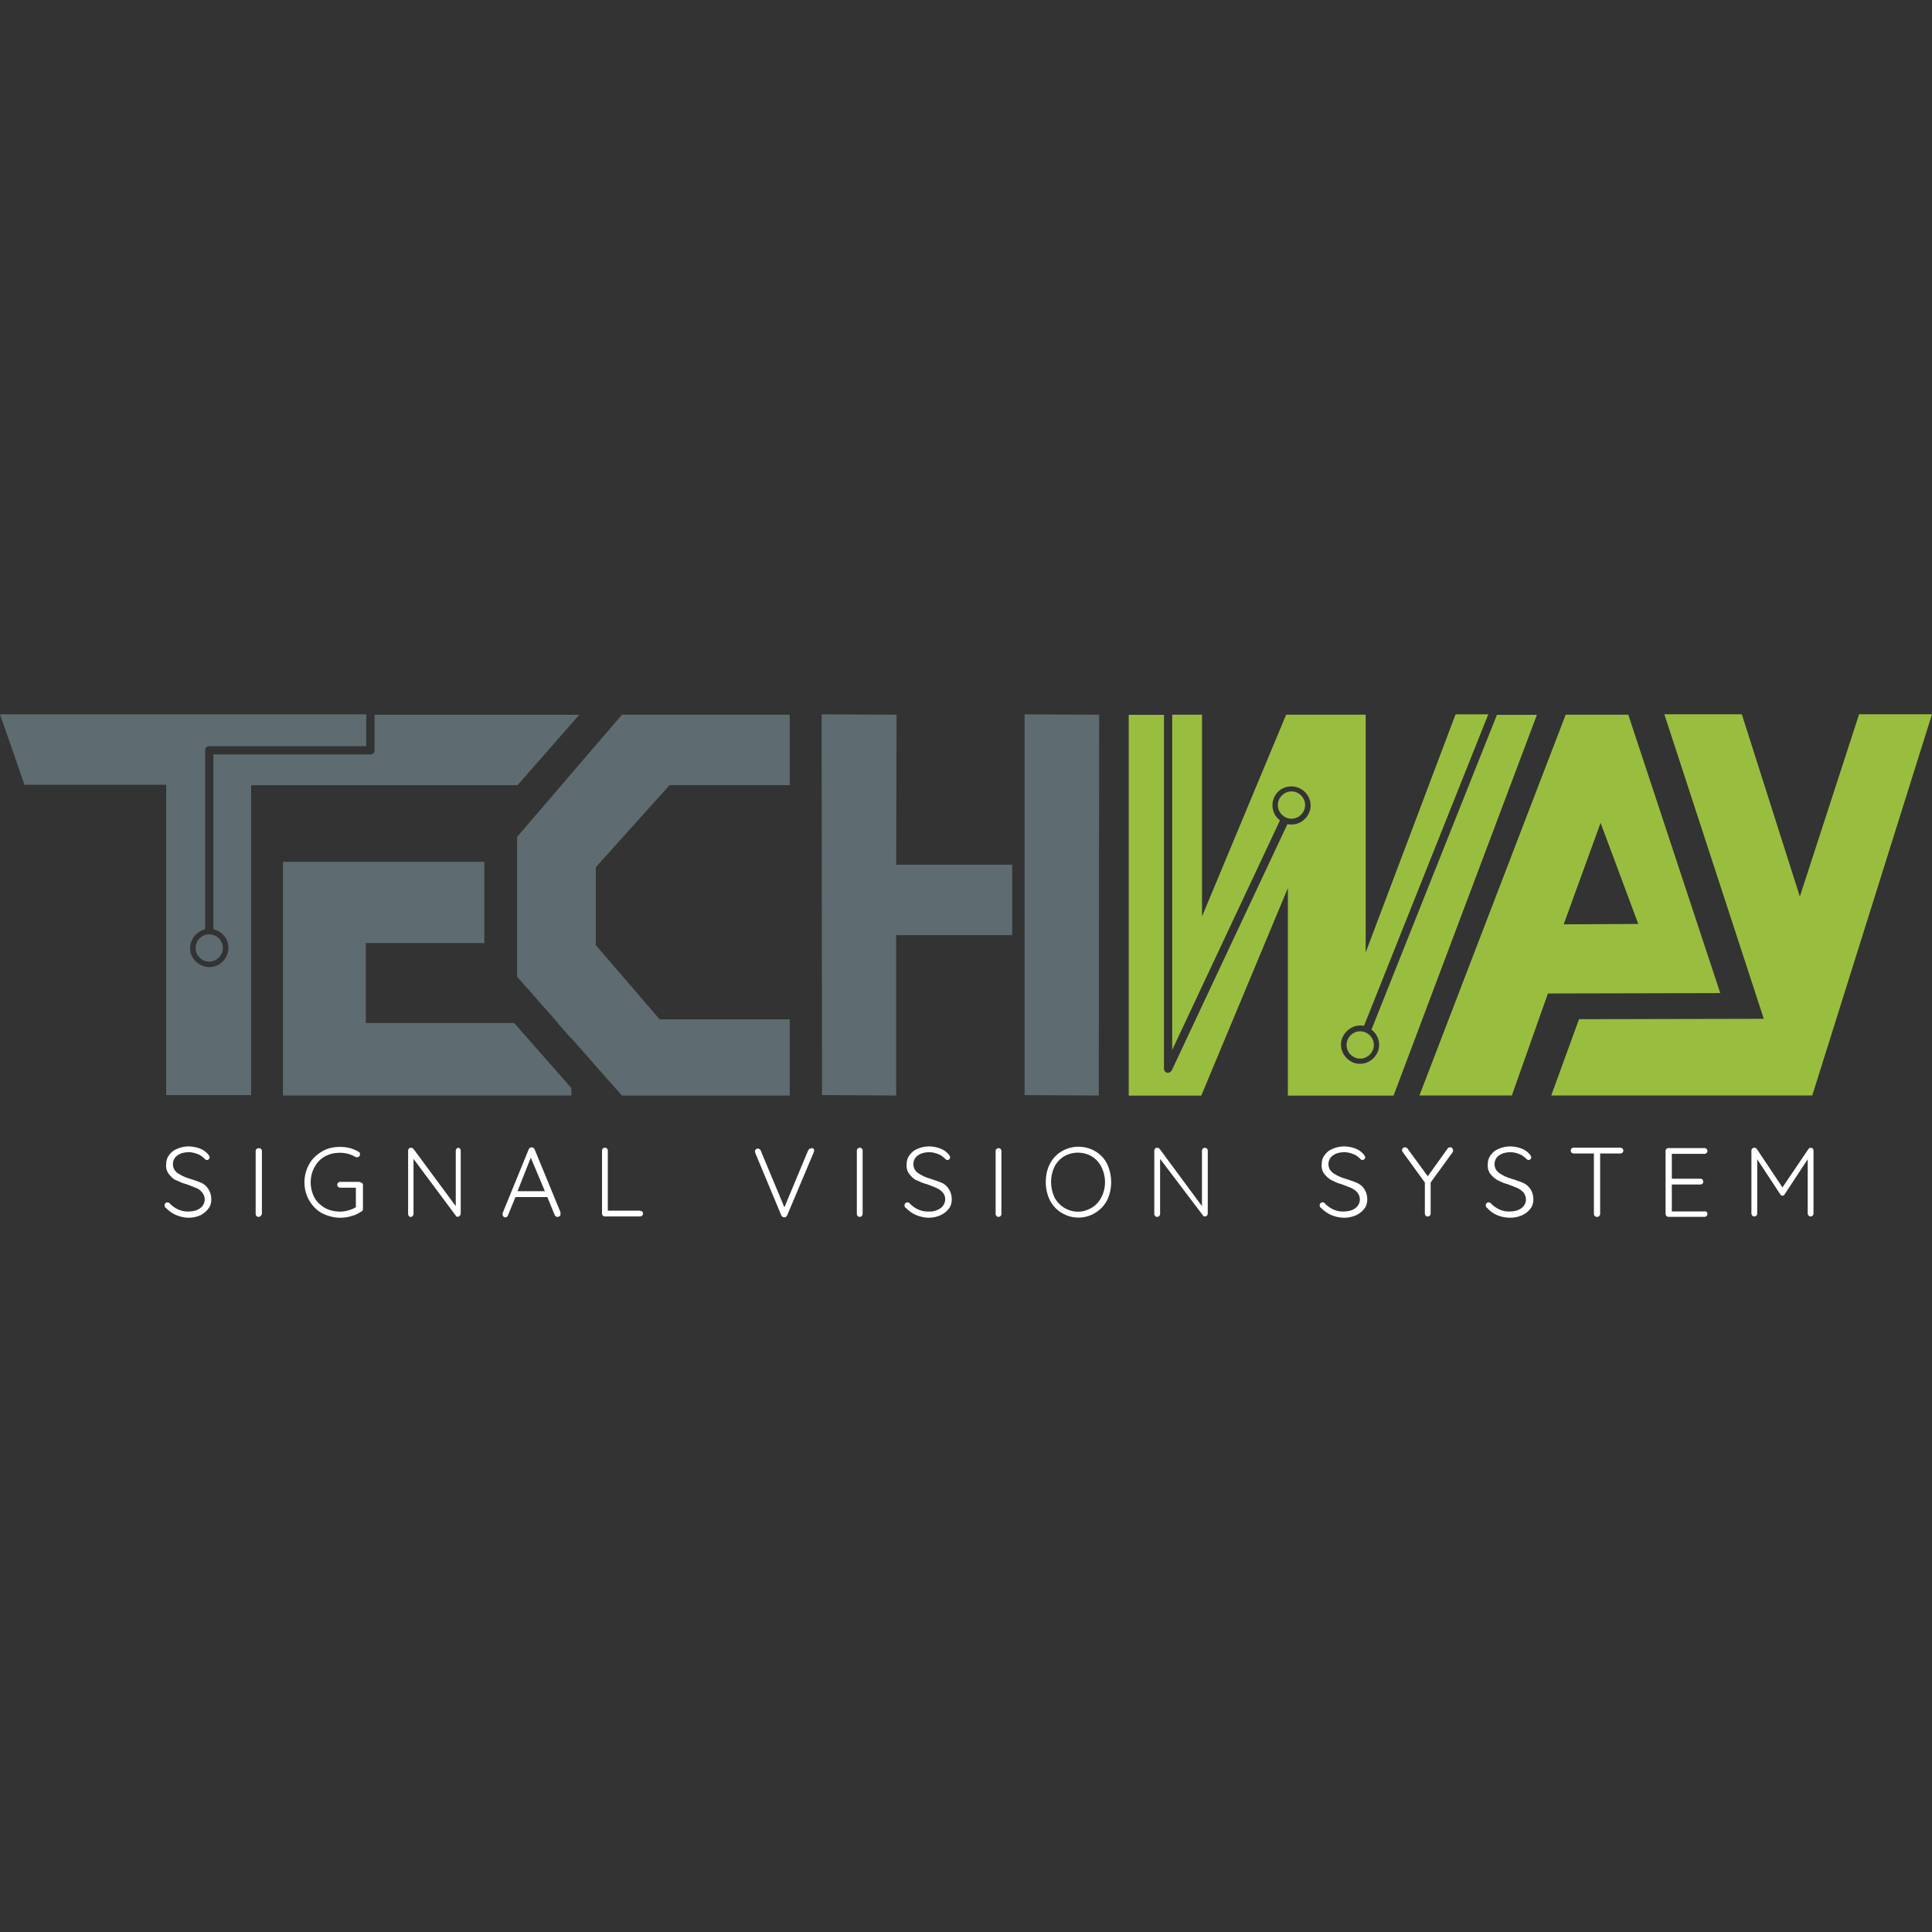 <?xml version="1.0" encoding="UTF-8"?>
<svg xmlns="http://www.w3.org/2000/svg" id="Layer_1" viewBox="0 0 300 300">
  <rect x="0" y="0" width="300" height="300" fill="#333333" stroke="none"/>
  <defs>
    <style>.cls-1{fill:#5e6b70;}.cls-1,.cls-2,.cls-3{stroke-width:0px;}.cls-2{fill:#99be3f;}.cls-3{fill:#fff;}</style>
  </defs>
  <g id="techway">
    <path class="cls-1" d="m80.29,129.96l16.28-18.98h26.06v10.94h-18.66l-11.45,12.74v12.1l9.91,11.52h20.2v11.84h-26.06l-16.28-18.46v-21.68h0Z"></path>
    <path class="cls-1" d="m170.62,170.11l-11.52-.06v-59.13l11.58.06-.06,59.13Z"></path>
    <path class="cls-2" d="m243.13,110.98h9.71l14.28,43.23-26.76.06-5.6,15.83h-14.35l22.71-59.13Zm11.26,32.49l-5.85-15.7-5.73,15.76,11.58-.06Z"></path>
    <path class="cls-2" d="m273.88,158.2l-15.44-47.29h12.03l9.01,28.31,9.2-28.31h11.32l-18.59,59.19h-40.53l4.31-11.84,28.69-.06Z"></path>
    <polygon class="cls-1" points="157.17 134.27 139.16 134.27 139.22 110.98 127.58 110.92 127.64 170.04 139.16 170.11 139.16 145.21 157.17 145.21 157.17 134.27"></polygon>
    <path class="cls-3" d="m206.78,188.7c-.64-.26-1.16-.64-1.67-1.16-.13-.06-.19-.19-.19-.39,0-.13.06-.26.13-.32.19-.19.45-.19.64,0h0c.77.84,1.87,1.35,2.96,1.29.64,0,1.29-.13,1.8-.51.45-.32.71-.84.71-1.35,0-.39-.13-.77-.39-1.09s-.58-.51-.97-.71c-.51-.19-.97-.39-1.48-.58-.58-.13-1.09-.39-1.61-.64-.45-.26-.77-.58-1.09-.97-.32-.45-.45-.97-.39-1.48,0-.51.13-1.03.45-1.42.32-.45.71-.77,1.22-.97.58-.26,1.22-.39,1.8-.39s1.22.13,1.74.32c.51.19.97.51,1.29.9.13.13.19.26.26.45,0,.13-.06.26-.13.32s-.19.13-.32.13-.19-.06-.26-.13c-.32-.32-.71-.64-1.09-.77-.45-.19-.97-.32-1.42-.32-.64,0-1.29.13-1.8.51-.77.51-.9,1.61-.39,2.32.13.13.26.26.39.39.58.39,1.22.71,1.93.9.58.19,1.22.39,1.8.64.45.19.84.51,1.16.97.32.51.45,1.03.45,1.61,0,.51-.13,1.03-.45,1.42-.32.45-.77.77-1.29,1.03-.58.26-1.22.39-1.8.39-.71,0-1.35-.13-1.99-.39Z"></path>
    <path class="cls-3" d="m225.56,178.92l-3.41,4.7v4.83c0,.13-.06.26-.13.32s-.19.13-.32.13c-.26,0-.45-.19-.45-.45h0v-4.83l-3.41-4.7c-.19-.19-.19-.45,0-.64h0c.06-.06.19-.13.32-.13s.32.06.39.19l3.15,4.31,3.09-4.31c.06-.13.26-.19.39-.19s.26.06.32.13.13.19.13.32,0,.26-.06.32Z"></path>
    <path class="cls-3" d="m232.51,188.7c-.64-.26-1.16-.64-1.61-1.16-.13-.06-.19-.19-.19-.39,0-.13.06-.26.13-.32s.19-.13.32-.13.26.06.32.13c.77.84,1.87,1.35,2.96,1.29.64,0,1.29-.13,1.8-.51.45-.32.71-.84.71-1.35,0-.39-.13-.77-.39-1.09s-.58-.51-.97-.71c-.51-.19-.97-.39-1.48-.58-.58-.13-1.09-.39-1.61-.64-.45-.26-.77-.58-1.09-.97-.32-.45-.45-.97-.39-1.48,0-.51.13-1.03.45-1.42.32-.45.71-.77,1.22-.97.58-.26,1.22-.39,1.8-.39s1.22.13,1.74.32c.51.19.97.51,1.29.9.13.13.19.26.26.45,0,.13-.06.26-.13.32s-.19.13-.32.13c-.06,0-.19-.06-.26-.13-.32-.32-.71-.64-1.09-.77-.45-.19-.97-.32-1.42-.32-.64,0-1.29.13-1.8.51-.77.51-.9,1.61-.39,2.32.13.13.26.26.39.39.58.39,1.22.71,1.93.9.58.19,1.22.39,1.8.64.45.19.84.51,1.16.97.32.51.45,1.03.45,1.61,0,.51-.13,1.03-.45,1.42-.32.45-.77.77-1.29,1.03-.58.26-1.22.39-1.8.39-.77,0-1.42-.13-2.06-.39Z"></path>
    <path class="cls-3" d="m251.94,178.34c.06.06.13.19.13.32s-.06.26-.13.32-.19.13-.32.13h-3.15v9.39c0,.13-.06.26-.13.32-.19.19-.51.19-.71,0-.06-.06-.13-.19-.13-.32v-9.39h-3.15c-.13,0-.26-.06-.32-.13s-.13-.19-.13-.32.06-.26.13-.32.19-.13.32-.13h7.27c.13,0,.19.06.32.13Z"></path>
    <path class="cls-3" d="m265,188.18c.06.06.13.19.13.32s-.06.26-.13.32-.19.13-.32.13h-5.6c-.13,0-.26-.06-.32-.13s-.13-.19-.13-.32v-9.78c0-.13.06-.26.13-.32s.19-.13.32-.13h5.6c.13,0,.26.06.32.13s.13.19.13.32-.06.26-.13.32-.19.13-.32.13h-5.08v3.86h4.44c.13,0,.26.06.32.13s.13.19.13.32-.06.26-.13.32-.19.13-.32.13h-4.44v4.18h5.08c.06-.06.19,0,.32.06Z"></path>
    <path class="cls-3" d="m281.47,178.34c.06.06.13.19.13.32v9.78c0,.13-.06.26-.13.32s-.19.13-.32.13-.26-.06-.32-.13-.13-.19-.13-.32v-8.43l-3.6,5.47c-.06.13-.19.19-.32.19h0c-.13,0-.26-.06-.32-.19l-3.6-5.47v8.43c0,.26-.19.45-.45.45-.13,0-.26-.06-.32-.13s-.13-.19-.13-.32v-9.78c0-.13.06-.26.13-.32s.19-.13.32-.13c.06,0,.13,0,.19.06.06,0,.13.06.19.13l3.99,5.98,4.05-5.98c.13-.19.45-.26.64-.06,0,0,.06,0,0,0h0Z"></path>
    <path class="cls-3" d="m27.41,188.7c-.64-.26-1.16-.64-1.67-1.16-.13-.06-.19-.19-.19-.39,0-.13.06-.26.13-.32.06-.06.19-.13.32-.13s.26.06.32.13c.77.84,1.87,1.35,2.96,1.29.64,0,1.29-.13,1.8-.51.45-.32.71-.84.71-1.35,0-.39-.13-.77-.39-1.09-.26-.32-.58-.58-.97-.71-.45-.19-.97-.39-1.48-.58-.58-.13-1.09-.39-1.67-.64-.45-.19-.77-.58-1.09-.97-.32-.45-.45-.97-.39-1.48,0-.51.13-1.03.45-1.42.32-.45.71-.77,1.22-.97.58-.26,1.22-.39,1.8-.39s1.22.13,1.74.32.97.51,1.29.9c.13.13.19.26.26.45,0,.13-.06.26-.13.32-.06.06-.19.13-.32.13s-.19-.06-.26-.13c-.32-.32-.71-.64-1.09-.77-.45-.19-.97-.32-1.42-.32-.64,0-1.29.13-1.8.51-.77.51-.9,1.61-.39,2.32.13.13.19.26.39.39.58.39,1.22.71,1.93.9.58.19,1.22.39,1.8.64.45.19.84.58,1.09.97.32.51.45,1.03.45,1.61,0,.51-.13,1.03-.45,1.42-.32.45-.77.77-1.22,1.03-.58.26-1.22.39-1.8.39-.64,0-1.29-.13-1.93-.39Z"></path>
    <path class="cls-3" d="m40.47,188.83c-.06.06-.19.13-.32.13-.26,0-.45-.19-.45-.45h0v-9.78c0-.13.06-.26.13-.32.13-.06.19-.13.39-.13.26,0,.45.19.45.45h0v9.78c-.06.06-.06.19-.19.32Z"></path>
    <path class="cls-3" d="m56.23,183.68c.06.06.13.19.13.32v3.73c0,.19-.06.32-.26.39-.45.32-.97.58-1.54.71-.58.19-1.16.26-1.74.26-.97,0-1.93-.26-2.83-.71-.84-.45-1.48-1.16-1.99-1.99-.97-1.74-.97-3.86,0-5.6.45-.84,1.16-1.48,1.99-1.99.84-.51,1.8-.71,2.83-.71.51,0,1.03.06,1.54.19.45.13.9.32,1.35.58.13.06.19.19.19.39,0,.13-.06.26-.13.32s-.19.13-.32.13-.19,0-.26-.06c-.77-.45-1.61-.64-2.44-.64s-1.61.19-2.32.58-1.22.97-1.61,1.67c-.77,1.48-.77,3.22,0,4.7.39.71.97,1.22,1.61,1.61.71.39,1.54.58,2.32.58.45,0,.9-.06,1.35-.19.39-.13.84-.26,1.16-.51v-3.02h-2.44c-.13,0-.26-.06-.32-.13s-.13-.19-.13-.32.06-.26.13-.32.19-.13.32-.13h2.9c.32.06.39.13.51.19Z"></path>
    <path class="cls-3" d="m71.41,178.34c.06.06.13.19.13.32v9.78c0,.26-.19.45-.45.51h0c-.06,0-.13,0-.19-.06-.06,0-.13-.06-.13-.13l-6.56-8.81v8.56c0,.13-.06.19-.13.32-.19.19-.45.19-.58,0-.06-.06-.13-.19-.13-.32v-9.84c0-.26.19-.45.39-.45h.06c.13,0,.26.06.39.19l6.56,8.88v-8.62c0-.13.06-.19.13-.32.06-.06.19-.13.32-.13,0,.06.13.06.19.13Z"></path>
    <path class="cls-3" d="m87.05,188.51c0,.13-.06.26-.13.32-.06.06-.19.13-.32.13s-.19,0-.26-.06c-.06-.06-.13-.13-.19-.19l-1.16-2.83h-4.95l-1.16,2.83c-.06.19-.19.32-.39.32-.13,0-.26,0-.32-.13-.06-.06-.13-.19-.13-.32v-.19l4.05-9.91c.06-.19.26-.32.45-.32.13,0,.19,0,.26.06.06.06.13.13.19.19l4.05,9.84c-.06.13,0,.19,0,.26Zm-6.69-3.54h4.25l-2.19-5.21-2.06,5.21Z"></path>
    <path class="cls-3" d="m99.72,188.12c.06.06.13.19.13.32s-.06.26-.13.32c-.06.06-.19.13-.32.13h-5.47c-.13,0-.26-.06-.32-.13s-.13-.19-.13-.32v-9.78c0-.13.06-.26.13-.32.13-.06.19-.13.32-.13s.26.06.32.13.13.19.13.32v9.33h4.95c.19.06.32.06.39.13Z"></path>
    <path class="cls-3" d="m126.29,178.34c.06.06.13.19.13.32,0,.06,0,.13-.06.26l-4.12,9.78c-.06.06-.13.19-.19.26s-.19.06-.26.06-.19,0-.26-.06c-.06-.06-.13-.13-.19-.19l-4.05-9.71c0-.06-.06-.19-.06-.26,0-.13.06-.26.13-.32.06-.06.19-.13.32-.13.19,0,.39.13.45.32l3.67,8.81,3.67-8.81c.06-.06.13-.19.19-.26s.13-.06.26-.06c.19-.13.32-.06.39,0Z"></path>
    <path class="cls-3" d="m133.82,188.83c-.06.06-.19.13-.32.13-.26,0-.45-.19-.45-.45v-9.84c0-.13.06-.26.13-.32.06-.06.19-.13.32-.13.26,0,.45.19.45.45h0v9.78c0,.13-.06.26-.13.39Z"></path>
    <path class="cls-3" d="m142.31,188.7c-.64-.26-1.16-.64-1.67-1.16-.13-.06-.19-.19-.19-.39,0-.13.06-.26.13-.32.06-.06.19-.13.32-.13s.26.06.32.13c.77.84,1.87,1.35,2.96,1.29.64.06,1.29-.13,1.87-.51.77-.58.97-1.61.39-2.38,0,0,0-.06-.06-.06-.26-.32-.58-.51-.97-.71-.45-.19-.97-.39-1.48-.58-.58-.13-1.09-.39-1.67-.64-.45-.19-.77-.58-1.09-.97-.32-.45-.45-.97-.39-1.48,0-.51.13-1.03.45-1.42.32-.45.71-.77,1.22-.97.58-.26,1.22-.39,1.8-.39s1.22.13,1.74.32.97.51,1.29.9c.13.13.19.26.26.45,0,.13-.06.26-.13.32-.06.06-.19.13-.32.13-.06,0-.19-.06-.26-.13-.32-.32-.71-.64-1.09-.77-.45-.19-.97-.32-1.42-.32-.64,0-1.29.13-1.8.51-.77.51-.9,1.61-.39,2.32.13.13.19.26.39.39.58.39,1.22.71,1.93.9.58.19,1.22.39,1.8.64.45.19.84.58,1.09.97.32.51.45,1.03.45,1.61,0,.51-.13,1.03-.45,1.42-.32.45-.77.77-1.29,1.03-.58.26-1.22.39-1.8.39-.64,0-1.29-.13-1.93-.39Z"></path>
    <path class="cls-3" d="m155.37,188.83c-.06.06-.19.13-.32.13s-.26-.06-.32-.13-.13-.19-.13-.32v-9.78c0-.13.06-.26.13-.32.13-.06.19-.13.32-.13s.26.06.32.13.13.19.13.32v9.78c0,.06,0,.19-.13.32Z"></path>
    <path class="cls-3" d="m171.91,186.38c-1.29,2.44-4.31,3.41-6.76,2.12-.9-.45-1.67-1.22-2.12-2.12s-.64-1.87-.64-2.83.19-1.99.64-2.83c.39-.77,1.03-1.48,1.8-1.93,1.61-.97,3.67-.97,5.28,0,.77.45,1.42,1.16,1.8,1.93.84,1.8.84,3.92,0,5.66h0Zm-.9-5.21c-.32-.64-.84-1.22-1.48-1.61-1.35-.77-2.96-.77-4.31,0-.64.39-1.16.97-1.48,1.61-.71,1.48-.71,3.22,0,4.76,1.03,1.99,3.54,2.83,5.53,1.74.06-.06.13-.06.26-.13.64-.39,1.16-.97,1.48-1.61.77-1.48.77-3.22,0-4.76h0Z"></path>
    <path class="cls-3" d="m187.41,178.34c.06.06.13.19.13.32v9.78c0,.13-.06.26-.13.32s-.19.13-.32.13c-.06,0-.13,0-.19-.06-.06,0-.13-.06-.13-.13l-6.63-8.75v8.56c0,.13-.06.19-.13.32-.06.06-.19.13-.32.13s-.26-.06-.32-.13-.13-.19-.13-.32v-9.84c0-.26.19-.45.39-.45h.06c.13,0,.26.06.39.19l6.56,8.88v-8.62c0-.13.06-.19.13-.32.06-.06.19-.13.32-.13.13.06.26.06.32.13Z"></path>
    <path class="cls-1" d="m58.16,110.98v5.53c0,.39-.26.64-.64.64h-24.38v27.15c1.61.39,2.64,1.93,2.25,3.54s-1.93,2.64-3.54,2.25-2.64-1.93-2.25-3.54c.26-1.09,1.16-1.99,2.25-2.25v-27.79c0-.39.26-.64.64-.64h24.38v-4.95H0l3.8,10.94h22v48.19h13.19v-48.12h41.37l9.59-10.94h-31.78Z"></path>
    <path class="cls-1" d="m30.37,147.2c0,1.16.97,2.12,2.12,2.12s2.12-.97,2.12-2.12-.97-2.12-2.12-2.12c-1.16,0-2.12.97-2.12,2.12Z"></path>
    <path class="cls-2" d="m202.66,125.01c0-1.16-.97-2.12-2.12-2.12s-2.12.97-2.12,2.12.97,2.12,2.12,2.12,2.12-.97,2.12-2.12h0Z"></path>
    <path class="cls-2" d="m232.45,110.98l-19.49,48.9c1.29.97,1.61,2.83.58,4.12-.97,1.29-2.83,1.61-4.12.58-1.29-.97-1.61-2.83-.58-4.12.58-.77,1.42-1.22,2.38-1.22.19,0,.39,0,.58.06l19.3-48.38h-5.08l-13.96,36.99v-36.93h-12.35l-13.06,31.33v-31.33h-4.63v52.05l16.73-35.64c-1.29-.97-1.54-2.83-.58-4.12.58-.77,1.42-1.16,2.38-1.16,1.61,0,2.96,1.35,2.96,2.96s-1.35,2.96-2.96,2.96c-.19,0-.45,0-.64-.06l-17.95,38.22c-.13.19-.32.39-.58.39h-.13c-.32-.06-.51-.32-.51-.64v-54.94h-5.47v59.13h11.26l13.45-32.23v32.23h16.41l22.26-59.13h-6.18Z"></path>
    <path class="cls-2" d="m209.09,162.26c0,1.16.97,2.12,2.12,2.12s2.12-.97,2.12-2.12-.97-2.12-2.12-2.12h0c-1.16,0-2.12.97-2.12,2.12Z"></path>
    <polygon class="cls-1" points="88.72 158.85 86.6 158.85 88.72 161.29 88.72 158.85"></polygon>
    <polygon class="cls-1" points="79.84 158.85 56.81 158.85 56.81 146.43 75.21 146.43 75.21 133.82 43.94 133.82 43.94 170.11 88.72 170.11 88.72 168.95 79.84 158.85"></polygon>
  </g>
</svg>
